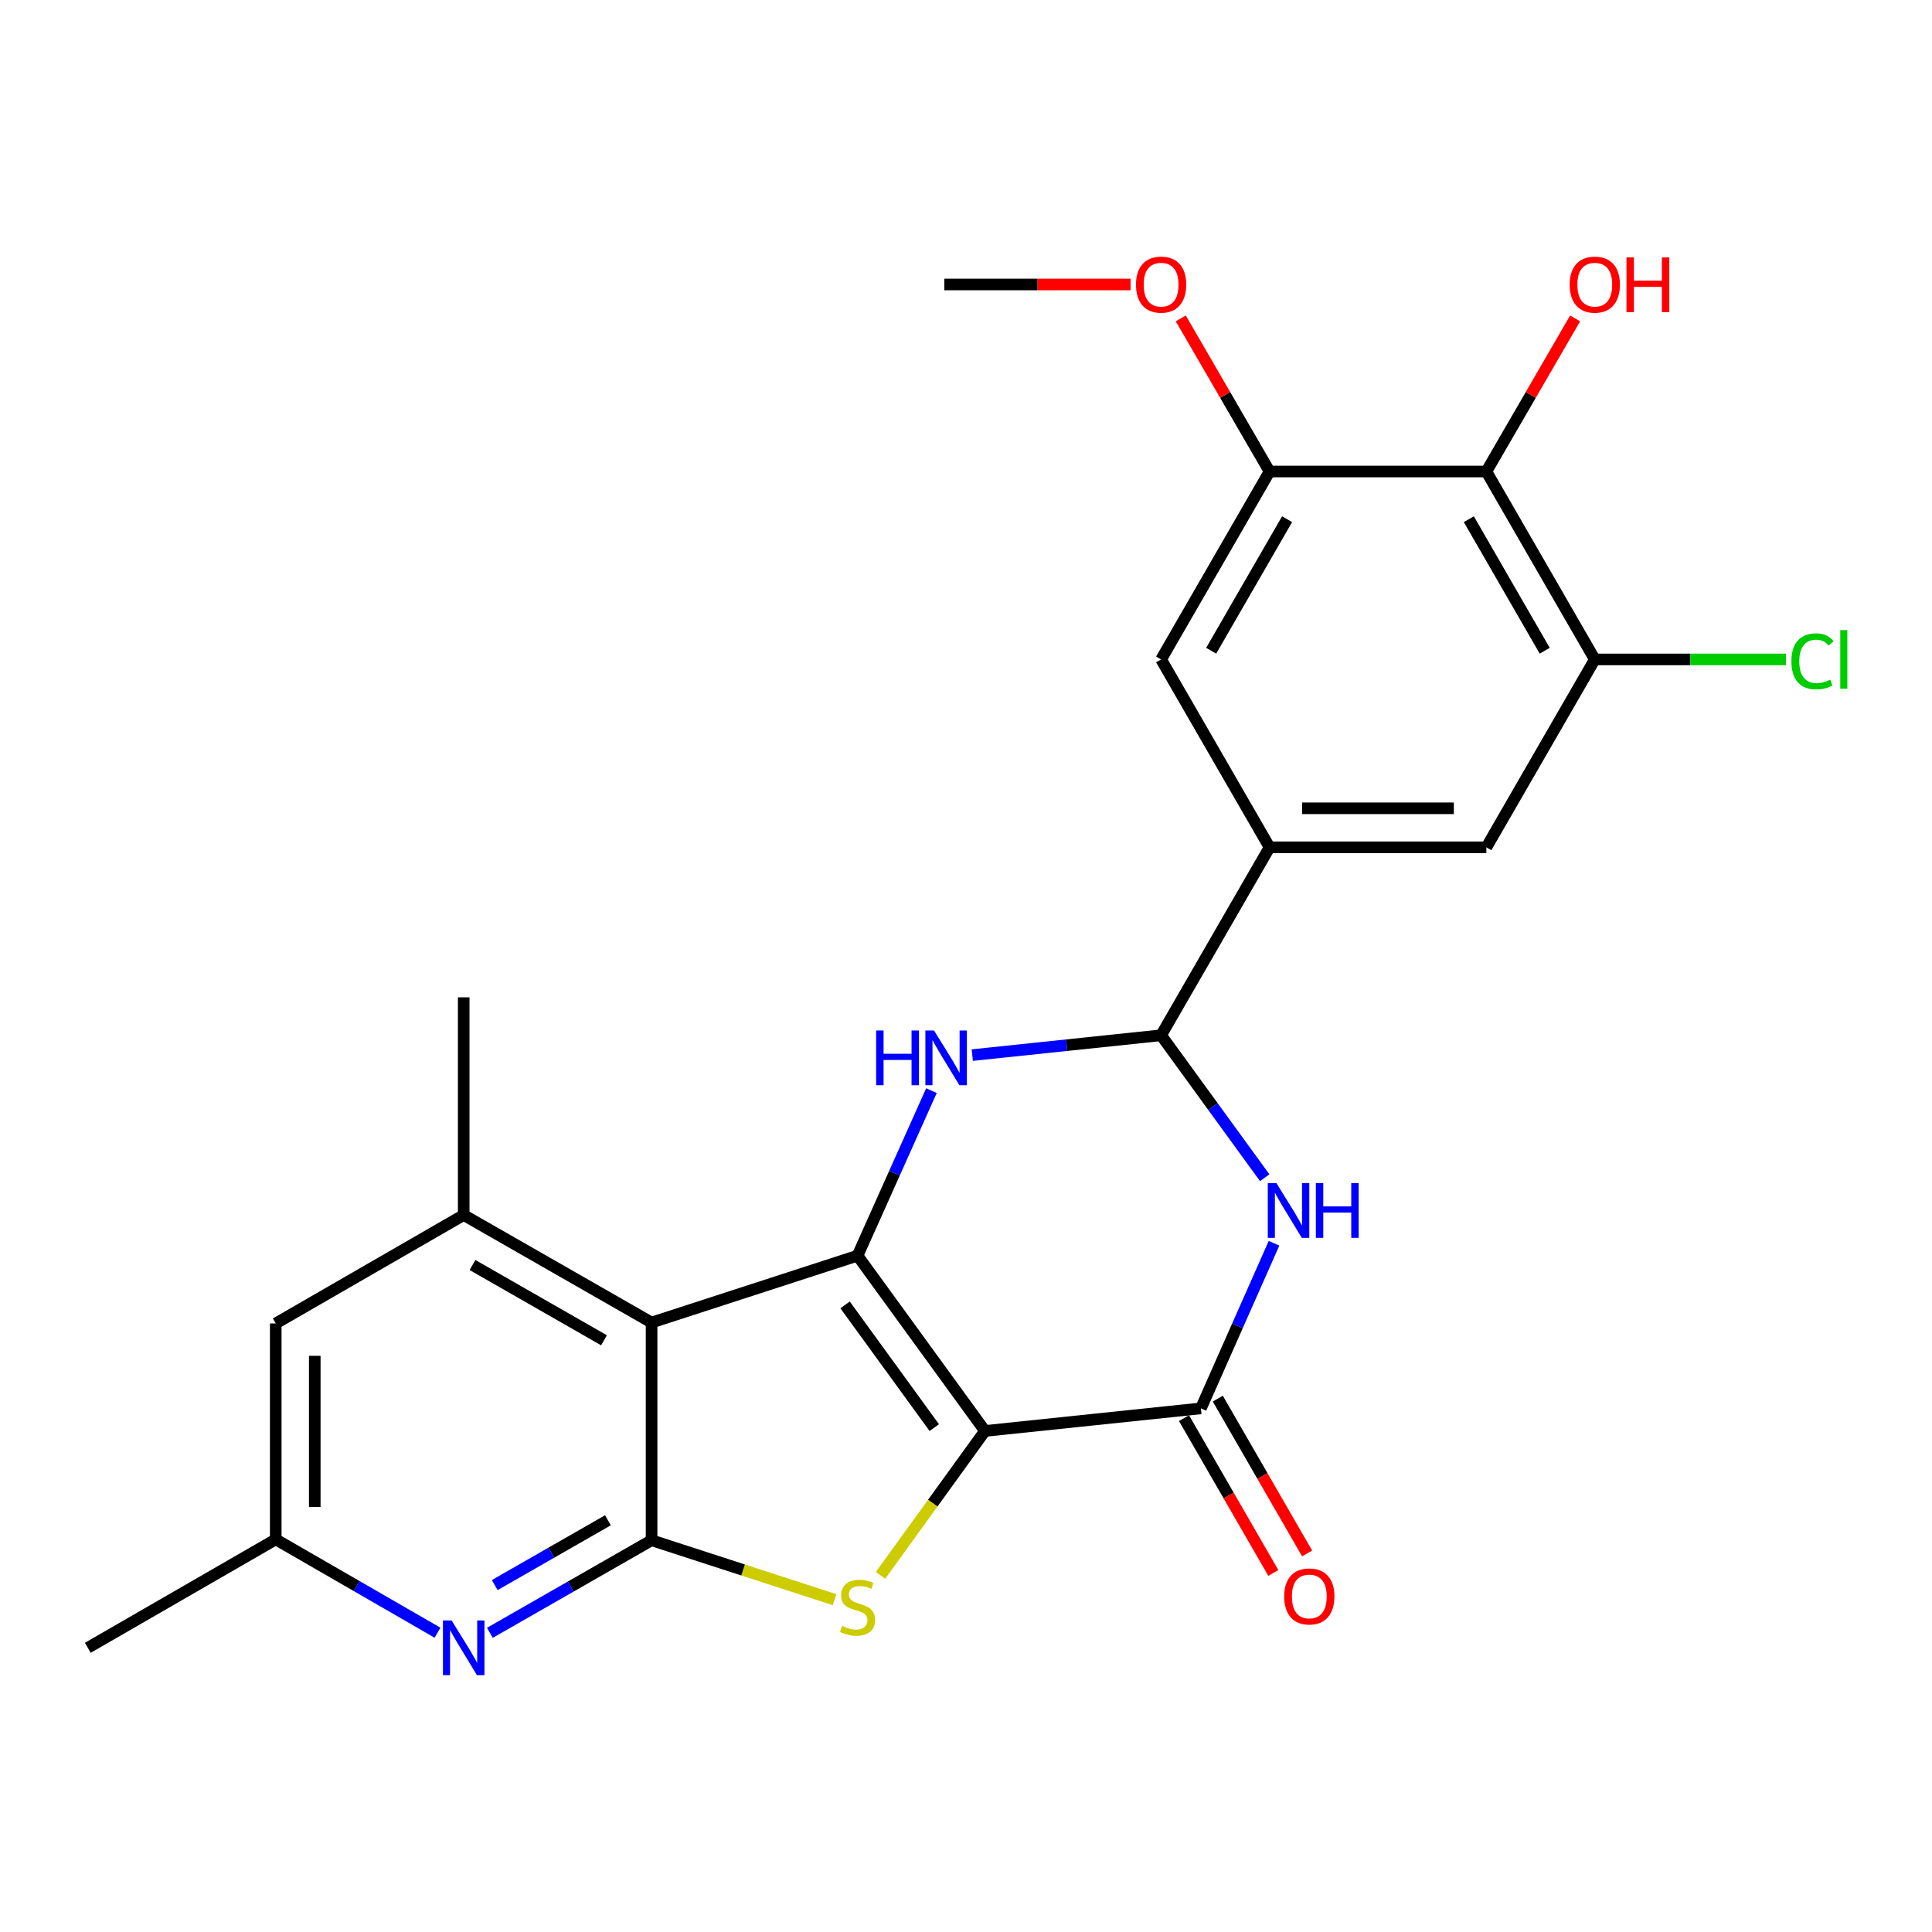 <?xml version='1.0' encoding='iso-8859-1'?>
<svg version='1.1' baseProfile='full'
              xmlns='http://www.w3.org/2000/svg'
                      xmlns:rdkit='http://www.rdkit.org/xml'
                      xmlns:xlink='http://www.w3.org/1999/xlink'
                  xml:space='preserve'
width='1000px' height='1000px' viewBox='0 0 1000 1000'>
<!-- END OF HEADER -->
<rect style='opacity:1.0;fill:#FFFFFF;stroke:none' width='1000' height='1000' x='0' y='0'> </rect>
<path class='bond-0' d='M 509.815,740.664 L 443.859,649.929' style='fill:none;fill-rule:evenodd;stroke:#000000;stroke-width:6px;stroke-linecap:butt;stroke-linejoin:miter;stroke-opacity:1' />
<path class='bond-0' d='M 483.582,738.932 L 437.413,675.417' style='fill:none;fill-rule:evenodd;stroke:#000000;stroke-width:6px;stroke-linecap:butt;stroke-linejoin:miter;stroke-opacity:1' />
<path class='bond-2' d='M 509.815,740.664 L 482.784,778.035' style='fill:none;fill-rule:evenodd;stroke:#000000;stroke-width:6px;stroke-linecap:butt;stroke-linejoin:miter;stroke-opacity:1' />
<path class='bond-2' d='M 482.784,778.035 L 455.753,815.406' style='fill:none;fill-rule:evenodd;stroke:#CCCC00;stroke-width:6px;stroke-linecap:butt;stroke-linejoin:miter;stroke-opacity:1' />
<path class='bond-5' d='M 509.815,740.664 L 621.582,728.97' style='fill:none;fill-rule:evenodd;stroke:#000000;stroke-width:6px;stroke-linecap:butt;stroke-linejoin:miter;stroke-opacity:1' />
<path class='bond-1' d='M 443.859,649.929 L 337.255,684.551' style='fill:none;fill-rule:evenodd;stroke:#000000;stroke-width:6px;stroke-linecap:butt;stroke-linejoin:miter;stroke-opacity:1' />
<path class='bond-4' d='M 443.859,649.929 L 462.988,607.219' style='fill:none;fill-rule:evenodd;stroke:#000000;stroke-width:6px;stroke-linecap:butt;stroke-linejoin:miter;stroke-opacity:1' />
<path class='bond-4' d='M 462.988,607.219 L 482.117,564.509' style='fill:none;fill-rule:evenodd;stroke:#0000FF;stroke-width:6px;stroke-linecap:butt;stroke-linejoin:miter;stroke-opacity:1' />
<path class='bond-9' d='M 337.255,684.551 L 240.011,628.887' style='fill:none;fill-rule:evenodd;stroke:#000000;stroke-width:6px;stroke-linecap:butt;stroke-linejoin:miter;stroke-opacity:1' />
<path class='bond-9' d='M 312.633,693.733 L 244.562,654.768' style='fill:none;fill-rule:evenodd;stroke:#000000;stroke-width:6px;stroke-linecap:butt;stroke-linejoin:miter;stroke-opacity:1' />
<path class='bond-25' d='M 337.255,684.551 L 337.255,797.238' style='fill:none;fill-rule:evenodd;stroke:#000000;stroke-width:6px;stroke-linecap:butt;stroke-linejoin:miter;stroke-opacity:1' />
<path class='bond-3' d='M 431.977,827.991 L 384.616,812.614' style='fill:none;fill-rule:evenodd;stroke:#CCCC00;stroke-width:6px;stroke-linecap:butt;stroke-linejoin:miter;stroke-opacity:1' />
<path class='bond-3' d='M 384.616,812.614 L 337.255,797.238' style='fill:none;fill-rule:evenodd;stroke:#000000;stroke-width:6px;stroke-linecap:butt;stroke-linejoin:miter;stroke-opacity:1' />
<path class='bond-8' d='M 337.255,797.238 L 295.404,821.194' style='fill:none;fill-rule:evenodd;stroke:#000000;stroke-width:6px;stroke-linecap:butt;stroke-linejoin:miter;stroke-opacity:1' />
<path class='bond-8' d='M 295.404,821.194 L 253.552,845.151' style='fill:none;fill-rule:evenodd;stroke:#0000FF;stroke-width:6px;stroke-linecap:butt;stroke-linejoin:miter;stroke-opacity:1' />
<path class='bond-8' d='M 314.664,786.893 L 285.368,803.663' style='fill:none;fill-rule:evenodd;stroke:#000000;stroke-width:6px;stroke-linecap:butt;stroke-linejoin:miter;stroke-opacity:1' />
<path class='bond-8' d='M 285.368,803.663 L 256.072,820.432' style='fill:none;fill-rule:evenodd;stroke:#0000FF;stroke-width:6px;stroke-linecap:butt;stroke-linejoin:miter;stroke-opacity:1' />
<path class='bond-26' d='M 503.252,546.122 L 552.12,540.986' style='fill:none;fill-rule:evenodd;stroke:#0000FF;stroke-width:6px;stroke-linecap:butt;stroke-linejoin:miter;stroke-opacity:1' />
<path class='bond-26' d='M 552.12,540.986 L 600.988,535.851' style='fill:none;fill-rule:evenodd;stroke:#000000;stroke-width:6px;stroke-linecap:butt;stroke-linejoin:miter;stroke-opacity:1' />
<path class='bond-6' d='M 621.582,728.97 L 640.507,686.241' style='fill:none;fill-rule:evenodd;stroke:#000000;stroke-width:6px;stroke-linecap:butt;stroke-linejoin:miter;stroke-opacity:1' />
<path class='bond-6' d='M 640.507,686.241 L 659.432,643.513' style='fill:none;fill-rule:evenodd;stroke:#0000FF;stroke-width:6px;stroke-linecap:butt;stroke-linejoin:miter;stroke-opacity:1' />
<path class='bond-18' d='M 612.833,734.018 L 635.949,774.087' style='fill:none;fill-rule:evenodd;stroke:#000000;stroke-width:6px;stroke-linecap:butt;stroke-linejoin:miter;stroke-opacity:1' />
<path class='bond-18' d='M 635.949,774.087 L 659.065,814.157' style='fill:none;fill-rule:evenodd;stroke:#FF0000;stroke-width:6px;stroke-linecap:butt;stroke-linejoin:miter;stroke-opacity:1' />
<path class='bond-18' d='M 630.33,723.923 L 653.447,763.993' style='fill:none;fill-rule:evenodd;stroke:#000000;stroke-width:6px;stroke-linecap:butt;stroke-linejoin:miter;stroke-opacity:1' />
<path class='bond-18' d='M 653.447,763.993 L 676.563,804.063' style='fill:none;fill-rule:evenodd;stroke:#FF0000;stroke-width:6px;stroke-linecap:butt;stroke-linejoin:miter;stroke-opacity:1' />
<path class='bond-7' d='M 654.608,609.589 L 627.798,572.72' style='fill:none;fill-rule:evenodd;stroke:#0000FF;stroke-width:6px;stroke-linecap:butt;stroke-linejoin:miter;stroke-opacity:1' />
<path class='bond-7' d='M 627.798,572.72 L 600.988,535.851' style='fill:none;fill-rule:evenodd;stroke:#000000;stroke-width:6px;stroke-linecap:butt;stroke-linejoin:miter;stroke-opacity:1' />
<path class='bond-10' d='M 600.988,535.851 L 657.124,438.572' style='fill:none;fill-rule:evenodd;stroke:#000000;stroke-width:6px;stroke-linecap:butt;stroke-linejoin:miter;stroke-opacity:1' />
<path class='bond-17' d='M 226.463,845.087 L 184.592,820.932' style='fill:none;fill-rule:evenodd;stroke:#0000FF;stroke-width:6px;stroke-linecap:butt;stroke-linejoin:miter;stroke-opacity:1' />
<path class='bond-17' d='M 184.592,820.932 L 142.721,796.778' style='fill:none;fill-rule:evenodd;stroke:#000000;stroke-width:6px;stroke-linecap:butt;stroke-linejoin:miter;stroke-opacity:1' />
<path class='bond-16' d='M 240.011,628.887 L 142.721,685.011' style='fill:none;fill-rule:evenodd;stroke:#000000;stroke-width:6px;stroke-linecap:butt;stroke-linejoin:miter;stroke-opacity:1' />
<path class='bond-22' d='M 240.011,628.887 L 240.011,516.211' style='fill:none;fill-rule:evenodd;stroke:#000000;stroke-width:6px;stroke-linecap:butt;stroke-linejoin:miter;stroke-opacity:1' />
<path class='bond-14' d='M 657.124,438.572 L 769.339,438.572' style='fill:none;fill-rule:evenodd;stroke:#000000;stroke-width:6px;stroke-linecap:butt;stroke-linejoin:miter;stroke-opacity:1' />
<path class='bond-14' d='M 673.956,418.372 L 752.507,418.372' style='fill:none;fill-rule:evenodd;stroke:#000000;stroke-width:6px;stroke-linecap:butt;stroke-linejoin:miter;stroke-opacity:1' />
<path class='bond-15' d='M 657.124,438.572 L 600.988,341.317' style='fill:none;fill-rule:evenodd;stroke:#000000;stroke-width:6px;stroke-linecap:butt;stroke-linejoin:miter;stroke-opacity:1' />
<path class='bond-11' d='M 769.339,244.05 L 825.464,341.317' style='fill:none;fill-rule:evenodd;stroke:#000000;stroke-width:6px;stroke-linecap:butt;stroke-linejoin:miter;stroke-opacity:1' />
<path class='bond-11' d='M 760.261,268.736 L 799.548,336.823' style='fill:none;fill-rule:evenodd;stroke:#000000;stroke-width:6px;stroke-linecap:butt;stroke-linejoin:miter;stroke-opacity:1' />
<path class='bond-20' d='M 769.339,244.05 L 792.312,204.425' style='fill:none;fill-rule:evenodd;stroke:#000000;stroke-width:6px;stroke-linecap:butt;stroke-linejoin:miter;stroke-opacity:1' />
<path class='bond-20' d='M 792.312,204.425 L 815.285,164.801' style='fill:none;fill-rule:evenodd;stroke:#FF0000;stroke-width:6px;stroke-linecap:butt;stroke-linejoin:miter;stroke-opacity:1' />
<path class='bond-28' d='M 769.339,244.05 L 657.124,244.05' style='fill:none;fill-rule:evenodd;stroke:#000000;stroke-width:6px;stroke-linecap:butt;stroke-linejoin:miter;stroke-opacity:1' />
<path class='bond-12' d='M 825.464,341.317 L 769.339,438.572' style='fill:none;fill-rule:evenodd;stroke:#000000;stroke-width:6px;stroke-linecap:butt;stroke-linejoin:miter;stroke-opacity:1' />
<path class='bond-19' d='M 825.464,341.317 L 874.939,341.317' style='fill:none;fill-rule:evenodd;stroke:#000000;stroke-width:6px;stroke-linecap:butt;stroke-linejoin:miter;stroke-opacity:1' />
<path class='bond-19' d='M 874.939,341.317 L 924.414,341.317' style='fill:none;fill-rule:evenodd;stroke:#00CC00;stroke-width:6px;stroke-linecap:butt;stroke-linejoin:miter;stroke-opacity:1' />
<path class='bond-13' d='M 657.124,244.05 L 600.988,341.317' style='fill:none;fill-rule:evenodd;stroke:#000000;stroke-width:6px;stroke-linecap:butt;stroke-linejoin:miter;stroke-opacity:1' />
<path class='bond-13' d='M 666.199,268.737 L 626.904,336.824' style='fill:none;fill-rule:evenodd;stroke:#000000;stroke-width:6px;stroke-linecap:butt;stroke-linejoin:miter;stroke-opacity:1' />
<path class='bond-21' d='M 657.124,244.05 L 634.147,204.425' style='fill:none;fill-rule:evenodd;stroke:#000000;stroke-width:6px;stroke-linecap:butt;stroke-linejoin:miter;stroke-opacity:1' />
<path class='bond-21' d='M 634.147,204.425 L 611.169,164.801' style='fill:none;fill-rule:evenodd;stroke:#FF0000;stroke-width:6px;stroke-linecap:butt;stroke-linejoin:miter;stroke-opacity:1' />
<path class='bond-27' d='M 142.721,685.011 L 142.721,796.778' style='fill:none;fill-rule:evenodd;stroke:#000000;stroke-width:6px;stroke-linecap:butt;stroke-linejoin:miter;stroke-opacity:1' />
<path class='bond-27' d='M 162.922,701.776 L 162.922,780.013' style='fill:none;fill-rule:evenodd;stroke:#000000;stroke-width:6px;stroke-linecap:butt;stroke-linejoin:miter;stroke-opacity:1' />
<path class='bond-23' d='M 142.721,796.778 L 45.455,852.902' style='fill:none;fill-rule:evenodd;stroke:#000000;stroke-width:6px;stroke-linecap:butt;stroke-linejoin:miter;stroke-opacity:1' />
<path class='bond-24' d='M 585.182,147.243 L 536.972,147.243' style='fill:none;fill-rule:evenodd;stroke:#FF0000;stroke-width:6px;stroke-linecap:butt;stroke-linejoin:miter;stroke-opacity:1' />
<path class='bond-24' d='M 536.972,147.243 L 488.761,147.243' style='fill:none;fill-rule:evenodd;stroke:#000000;stroke-width:6px;stroke-linecap:butt;stroke-linejoin:miter;stroke-opacity:1' />
<path  class='atom-3' d='M 435.859 841.569
Q 436.179 841.689, 437.499 842.249
Q 438.819 842.809, 440.259 843.169
Q 441.739 843.489, 443.179 843.489
Q 445.859 843.489, 447.419 842.209
Q 448.979 840.889, 448.979 838.609
Q 448.979 837.049, 448.179 836.089
Q 447.419 835.129, 446.219 834.609
Q 445.019 834.089, 443.019 833.489
Q 440.499 832.729, 438.979 832.009
Q 437.499 831.289, 436.419 829.769
Q 435.379 828.249, 435.379 825.689
Q 435.379 822.129, 437.779 819.929
Q 440.219 817.729, 445.019 817.729
Q 448.299 817.729, 452.019 819.289
L 451.099 822.369
Q 447.699 820.969, 445.139 820.969
Q 442.379 820.969, 440.859 822.129
Q 439.339 823.249, 439.379 825.209
Q 439.379 826.729, 440.139 827.649
Q 440.939 828.569, 442.059 829.089
Q 443.219 829.609, 445.139 830.209
Q 447.699 831.009, 449.219 831.809
Q 450.739 832.609, 451.819 834.249
Q 452.939 835.849, 452.939 838.609
Q 452.939 842.529, 450.299 844.649
Q 447.699 846.729, 443.339 846.729
Q 440.819 846.729, 438.899 846.169
Q 437.019 845.649, 434.779 844.729
L 435.859 841.569
' fill='#CCCC00'/>
<path  class='atom-5' d='M 453.495 533.385
L 457.335 533.385
L 457.335 545.425
L 471.815 545.425
L 471.815 533.385
L 475.655 533.385
L 475.655 561.705
L 471.815 561.705
L 471.815 548.625
L 457.335 548.625
L 457.335 561.705
L 453.495 561.705
L 453.495 533.385
' fill='#0000FF'/>
<path  class='atom-5' d='M 483.455 533.385
L 492.735 548.385
Q 493.655 549.865, 495.135 552.545
Q 496.615 555.225, 496.695 555.385
L 496.695 533.385
L 500.455 533.385
L 500.455 561.705
L 496.575 561.705
L 486.615 545.305
Q 485.455 543.385, 484.215 541.185
Q 483.015 538.985, 482.655 538.305
L 482.655 561.705
L 478.975 561.705
L 478.975 533.385
L 483.455 533.385
' fill='#0000FF'/>
<path  class='atom-7' d='M 660.684 612.392
L 669.964 627.392
Q 670.884 628.872, 672.364 631.552
Q 673.844 634.232, 673.924 634.392
L 673.924 612.392
L 677.684 612.392
L 677.684 640.712
L 673.804 640.712
L 663.844 624.312
Q 662.684 622.392, 661.444 620.192
Q 660.244 617.992, 659.884 617.312
L 659.884 640.712
L 656.204 640.712
L 656.204 612.392
L 660.684 612.392
' fill='#0000FF'/>
<path  class='atom-7' d='M 681.084 612.392
L 684.924 612.392
L 684.924 624.432
L 699.404 624.432
L 699.404 612.392
L 703.244 612.392
L 703.244 640.712
L 699.404 640.712
L 699.404 627.632
L 684.924 627.632
L 684.924 640.712
L 681.084 640.712
L 681.084 612.392
' fill='#0000FF'/>
<path  class='atom-9' d='M 233.751 838.742
L 243.031 853.742
Q 243.951 855.222, 245.431 857.902
Q 246.911 860.582, 246.991 860.742
L 246.991 838.742
L 250.751 838.742
L 250.751 867.062
L 246.871 867.062
L 236.911 850.662
Q 235.751 848.742, 234.511 846.542
Q 233.311 844.342, 232.951 843.662
L 232.951 867.062
L 229.271 867.062
L 229.271 838.742
L 233.751 838.742
' fill='#0000FF'/>
<path  class='atom-19' d='M 664.695 826.317
Q 664.695 819.517, 668.055 815.717
Q 671.415 811.917, 677.695 811.917
Q 683.975 811.917, 687.335 815.717
Q 690.695 819.517, 690.695 826.317
Q 690.695 833.197, 687.295 837.117
Q 683.895 840.997, 677.695 840.997
Q 671.455 840.997, 668.055 837.117
Q 664.695 833.237, 664.695 826.317
M 677.695 837.797
Q 682.015 837.797, 684.335 834.917
Q 686.695 831.997, 686.695 826.317
Q 686.695 820.757, 684.335 817.957
Q 682.015 815.117, 677.695 815.117
Q 673.375 815.117, 671.015 817.917
Q 668.695 820.717, 668.695 826.317
Q 668.695 832.037, 671.015 834.917
Q 673.375 837.797, 677.695 837.797
' fill='#FF0000'/>
<path  class='atom-20' d='M 927.231 342.297
Q 927.231 335.257, 930.511 331.577
Q 933.831 327.857, 940.111 327.857
Q 945.951 327.857, 949.071 331.977
L 946.431 334.137
Q 944.151 331.137, 940.111 331.137
Q 935.831 331.137, 933.551 334.017
Q 931.311 336.857, 931.311 342.297
Q 931.311 347.897, 933.631 350.777
Q 935.991 353.657, 940.551 353.657
Q 943.671 353.657, 947.311 351.777
L 948.431 354.777
Q 946.951 355.737, 944.711 356.297
Q 942.471 356.857, 939.991 356.857
Q 933.831 356.857, 930.511 353.097
Q 927.231 349.337, 927.231 342.297
' fill='#00CC00'/>
<path  class='atom-20' d='M 952.511 326.137
L 956.191 326.137
L 956.191 356.497
L 952.511 356.497
L 952.511 326.137
' fill='#00CC00'/>
<path  class='atom-21' d='M 812.464 147.323
Q 812.464 140.523, 815.824 136.723
Q 819.184 132.923, 825.464 132.923
Q 831.744 132.923, 835.104 136.723
Q 838.464 140.523, 838.464 147.323
Q 838.464 154.203, 835.064 158.123
Q 831.664 162.003, 825.464 162.003
Q 819.224 162.003, 815.824 158.123
Q 812.464 154.243, 812.464 147.323
M 825.464 158.803
Q 829.784 158.803, 832.104 155.923
Q 834.464 153.003, 834.464 147.323
Q 834.464 141.763, 832.104 138.963
Q 829.784 136.123, 825.464 136.123
Q 821.144 136.123, 818.784 138.923
Q 816.464 141.723, 816.464 147.323
Q 816.464 153.043, 818.784 155.923
Q 821.144 158.803, 825.464 158.803
' fill='#FF0000'/>
<path  class='atom-21' d='M 841.864 133.243
L 845.704 133.243
L 845.704 145.283
L 860.184 145.283
L 860.184 133.243
L 864.024 133.243
L 864.024 161.563
L 860.184 161.563
L 860.184 148.483
L 845.704 148.483
L 845.704 161.563
L 841.864 161.563
L 841.864 133.243
' fill='#FF0000'/>
<path  class='atom-22' d='M 587.988 147.323
Q 587.988 140.523, 591.348 136.723
Q 594.708 132.923, 600.988 132.923
Q 607.268 132.923, 610.628 136.723
Q 613.988 140.523, 613.988 147.323
Q 613.988 154.203, 610.588 158.123
Q 607.188 162.003, 600.988 162.003
Q 594.748 162.003, 591.348 158.123
Q 587.988 154.243, 587.988 147.323
M 600.988 158.803
Q 605.308 158.803, 607.628 155.923
Q 609.988 153.003, 609.988 147.323
Q 609.988 141.763, 607.628 138.963
Q 605.308 136.123, 600.988 136.123
Q 596.668 136.123, 594.308 138.923
Q 591.988 141.723, 591.988 147.323
Q 591.988 153.043, 594.308 155.923
Q 596.668 158.803, 600.988 158.803
' fill='#FF0000'/>
</svg>
